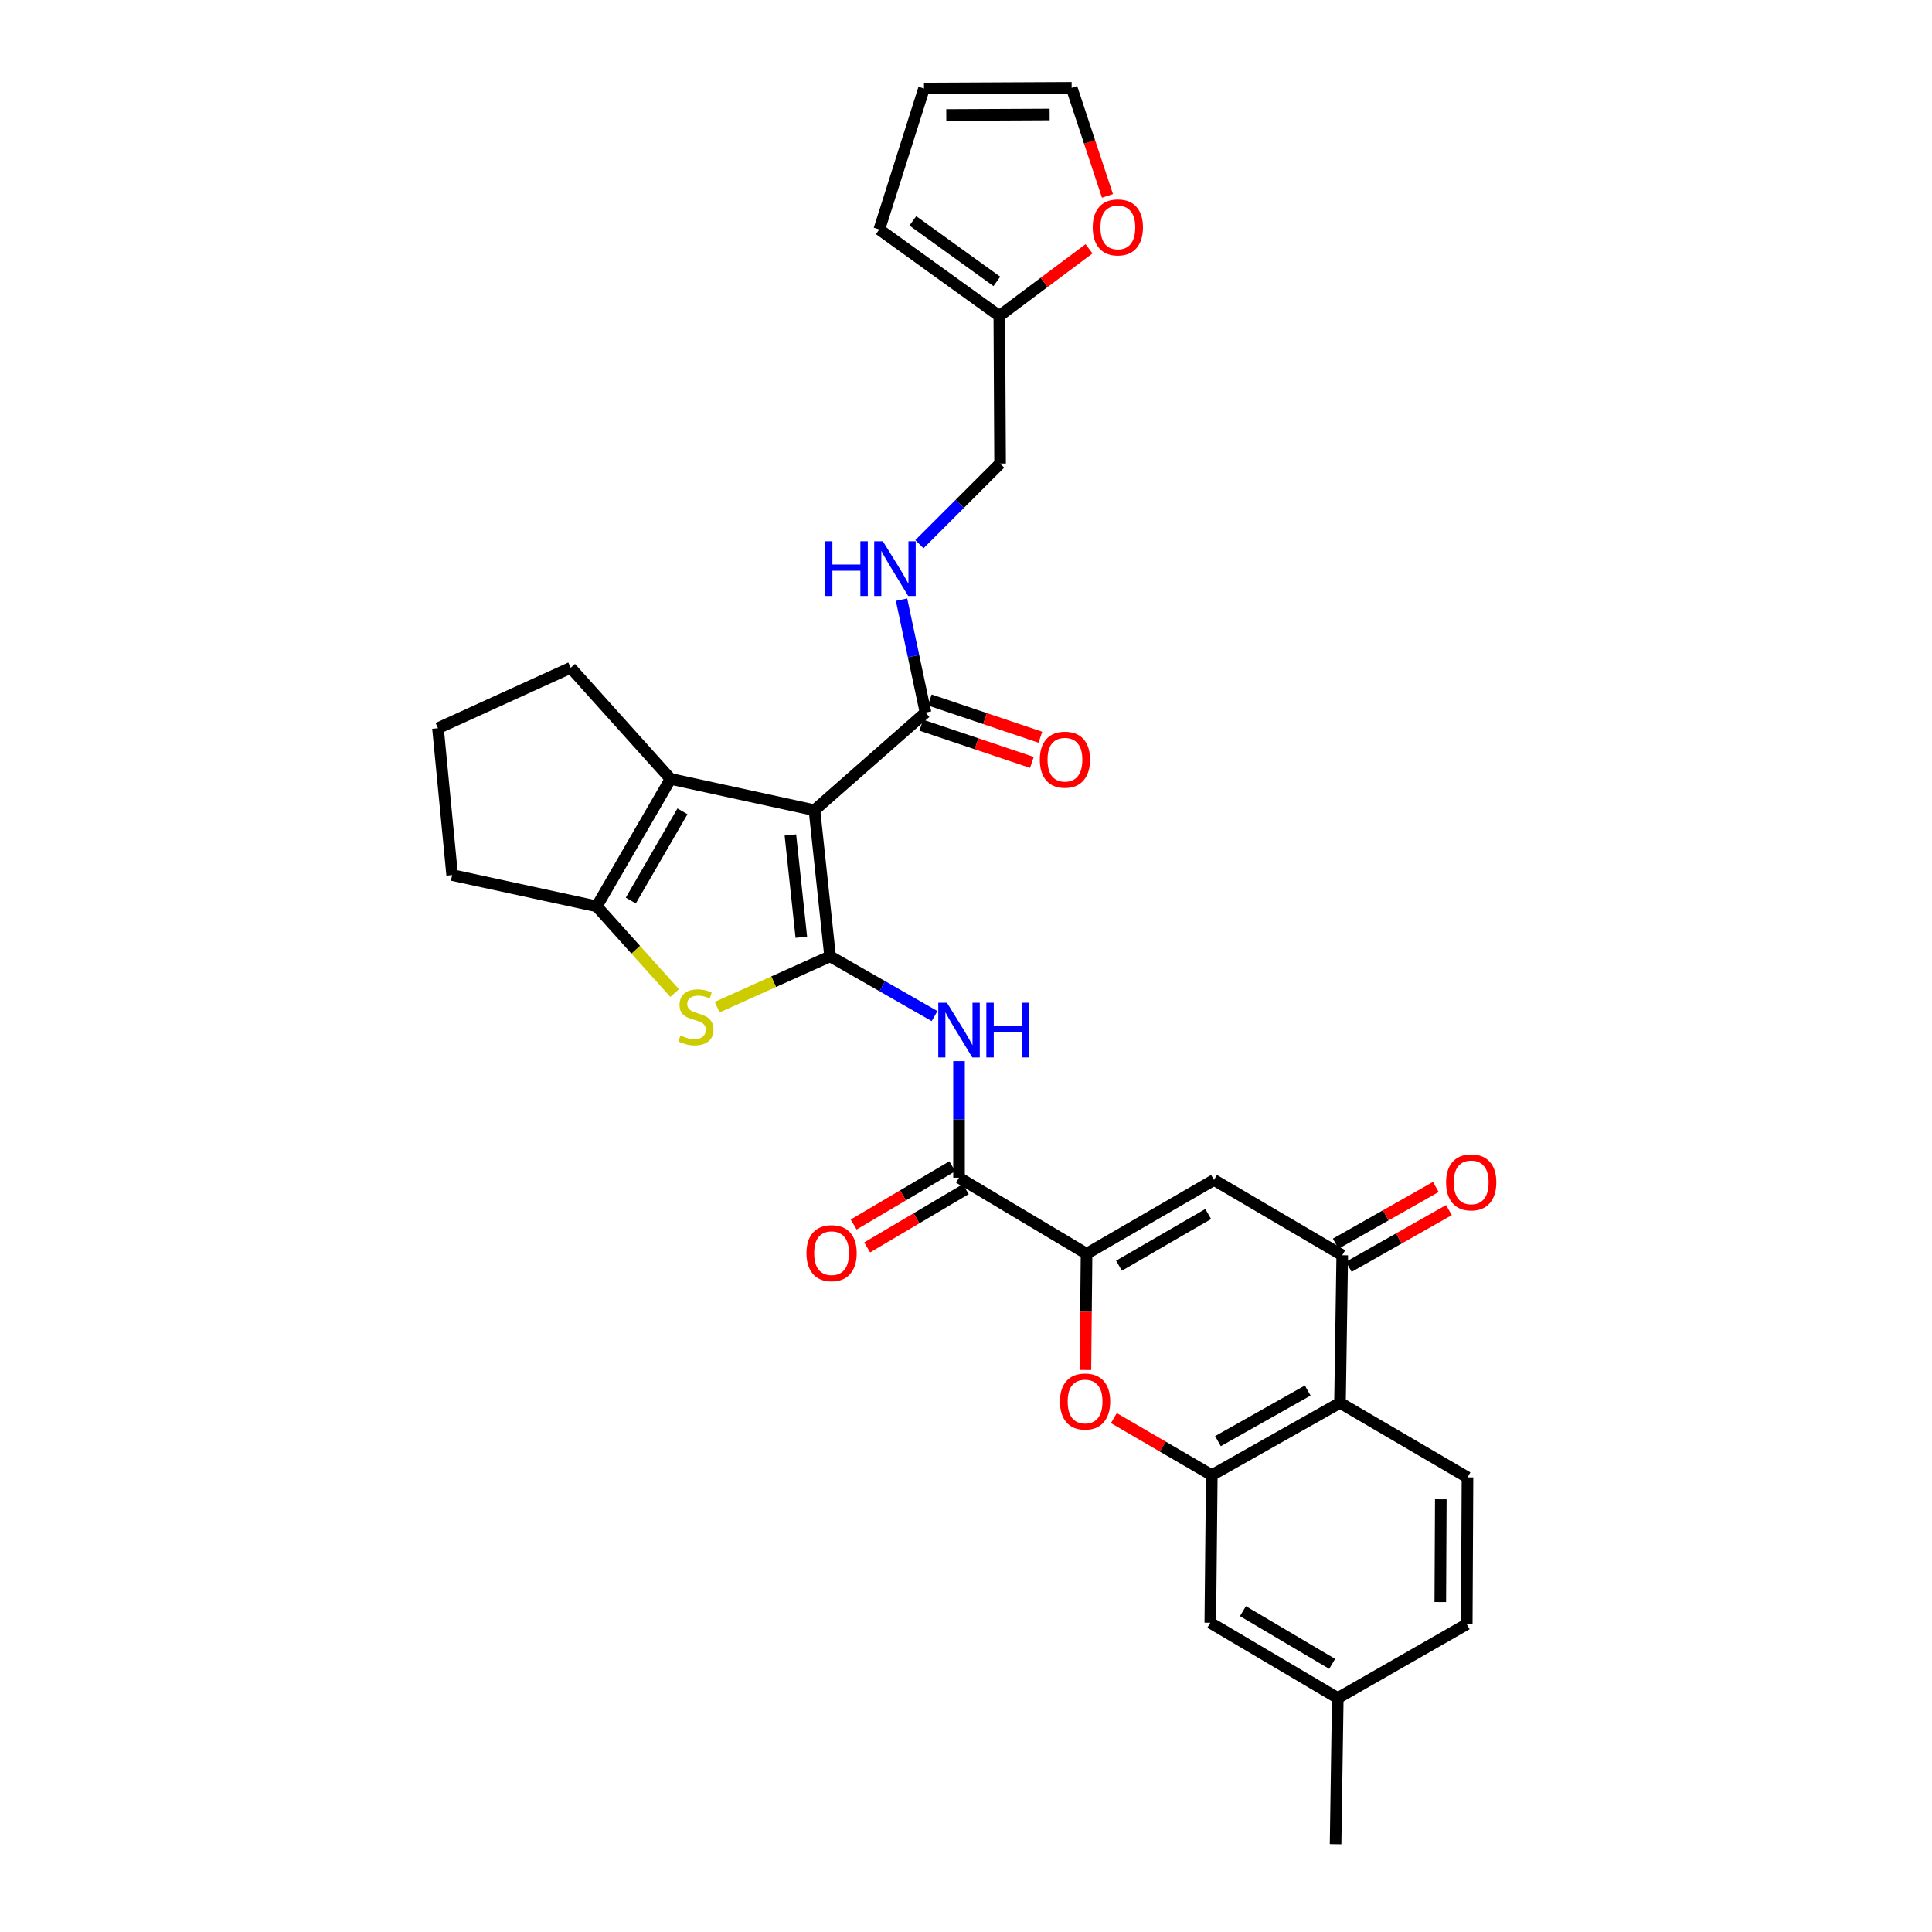 <?xml version='1.0' encoding='iso-8859-1'?>
<svg version='1.1' baseProfile='full'
              xmlns='http://www.w3.org/2000/svg'
                      xmlns:rdkit='http://www.rdkit.org/xml'
                      xmlns:xlink='http://www.w3.org/1999/xlink'
                  xml:space='preserve'
width='1000px' height='1000px' viewBox='0 0 1000 1000'>
<!-- END OF HEADER -->
<rect style='opacity:1.0;fill:#FFFFFF;stroke:none' width='1000' height='1000' x='0' y='0'> </rect>
<path class='bond-0' d='M 429.656,494.987 L 421.563,419.364' style='fill:none;fill-rule:evenodd;stroke:#000000;stroke-width:6px;stroke-linecap:butt;stroke-linejoin:miter;stroke-opacity:1' />
<path class='bond-0' d='M 414.765,485.107 L 409.1,432.171' style='fill:none;fill-rule:evenodd;stroke:#000000;stroke-width:6px;stroke-linecap:butt;stroke-linejoin:miter;stroke-opacity:1' />
<path class='bond-1' d='M 429.656,494.987 L 400.42,508.14' style='fill:none;fill-rule:evenodd;stroke:#000000;stroke-width:6px;stroke-linecap:butt;stroke-linejoin:miter;stroke-opacity:1' />
<path class='bond-1' d='M 400.42,508.14 L 371.184,521.293' style='fill:none;fill-rule:evenodd;stroke:#CCCC00;stroke-width:6px;stroke-linecap:butt;stroke-linejoin:miter;stroke-opacity:1' />
<path class='bond-4' d='M 429.656,494.987 L 456.692,510.454' style='fill:none;fill-rule:evenodd;stroke:#000000;stroke-width:6px;stroke-linecap:butt;stroke-linejoin:miter;stroke-opacity:1' />
<path class='bond-4' d='M 456.692,510.454 L 483.729,525.921' style='fill:none;fill-rule:evenodd;stroke:#0000FF;stroke-width:6px;stroke-linecap:butt;stroke-linejoin:miter;stroke-opacity:1' />
<path class='bond-3' d='M 421.563,419.364 L 347.072,403.156' style='fill:none;fill-rule:evenodd;stroke:#000000;stroke-width:6px;stroke-linecap:butt;stroke-linejoin:miter;stroke-opacity:1' />
<path class='bond-12' d='M 421.563,419.364 L 479.052,368.822' style='fill:none;fill-rule:evenodd;stroke:#000000;stroke-width:6px;stroke-linecap:butt;stroke-linejoin:miter;stroke-opacity:1' />
<path class='bond-5' d='M 349.201,514 L 329.032,491.567' style='fill:none;fill-rule:evenodd;stroke:#CCCC00;stroke-width:6px;stroke-linecap:butt;stroke-linejoin:miter;stroke-opacity:1' />
<path class='bond-5' d='M 329.032,491.567 L 308.863,469.135' style='fill:none;fill-rule:evenodd;stroke:#000000;stroke-width:6px;stroke-linecap:butt;stroke-linejoin:miter;stroke-opacity:1' />
<path class='bond-2' d='M 562.4,648.945 L 496.391,609.575' style='fill:none;fill-rule:evenodd;stroke:#000000;stroke-width:6px;stroke-linecap:butt;stroke-linejoin:miter;stroke-opacity:1' />
<path class='bond-6' d='M 562.4,648.945 L 628.364,610.736' style='fill:none;fill-rule:evenodd;stroke:#000000;stroke-width:6px;stroke-linecap:butt;stroke-linejoin:miter;stroke-opacity:1' />
<path class='bond-6' d='M 579.189,655.116 L 625.364,628.37' style='fill:none;fill-rule:evenodd;stroke:#000000;stroke-width:6px;stroke-linecap:butt;stroke-linejoin:miter;stroke-opacity:1' />
<path class='bond-7' d='M 562.4,648.945 L 562.099,679.027' style='fill:none;fill-rule:evenodd;stroke:#000000;stroke-width:6px;stroke-linecap:butt;stroke-linejoin:miter;stroke-opacity:1' />
<path class='bond-7' d='M 562.099,679.027 L 561.799,709.109' style='fill:none;fill-rule:evenodd;stroke:#FF0000;stroke-width:6px;stroke-linecap:butt;stroke-linejoin:miter;stroke-opacity:1' />
<path class='bond-27' d='M 347.072,403.156 L 295.383,345.637' style='fill:none;fill-rule:evenodd;stroke:#000000;stroke-width:6px;stroke-linecap:butt;stroke-linejoin:miter;stroke-opacity:1' />
<path class='bond-31' d='M 347.072,403.156 L 308.863,469.135' style='fill:none;fill-rule:evenodd;stroke:#000000;stroke-width:6px;stroke-linecap:butt;stroke-linejoin:miter;stroke-opacity:1' />
<path class='bond-31' d='M 353.244,419.946 L 326.498,466.131' style='fill:none;fill-rule:evenodd;stroke:#000000;stroke-width:6px;stroke-linecap:butt;stroke-linejoin:miter;stroke-opacity:1' />
<path class='bond-9' d='M 496.391,549.235 L 496.391,579.405' style='fill:none;fill-rule:evenodd;stroke:#0000FF;stroke-width:6px;stroke-linecap:butt;stroke-linejoin:miter;stroke-opacity:1' />
<path class='bond-9' d='M 496.391,579.405 L 496.391,609.575' style='fill:none;fill-rule:evenodd;stroke:#000000;stroke-width:6px;stroke-linecap:butt;stroke-linejoin:miter;stroke-opacity:1' />
<path class='bond-28' d='M 308.863,469.135 L 234.035,452.927' style='fill:none;fill-rule:evenodd;stroke:#000000;stroke-width:6px;stroke-linecap:butt;stroke-linejoin:miter;stroke-opacity:1' />
<path class='bond-10' d='M 628.364,610.736 L 694.747,649.717' style='fill:none;fill-rule:evenodd;stroke:#000000;stroke-width:6px;stroke-linecap:butt;stroke-linejoin:miter;stroke-opacity:1' />
<path class='bond-8' d='M 576.533,734.015 L 601.875,748.774' style='fill:none;fill-rule:evenodd;stroke:#FF0000;stroke-width:6px;stroke-linecap:butt;stroke-linejoin:miter;stroke-opacity:1' />
<path class='bond-8' d='M 601.875,748.774 L 627.218,763.533' style='fill:none;fill-rule:evenodd;stroke:#000000;stroke-width:6px;stroke-linecap:butt;stroke-linejoin:miter;stroke-opacity:1' />
<path class='bond-11' d='M 627.218,763.533 L 693.578,726.104' style='fill:none;fill-rule:evenodd;stroke:#000000;stroke-width:6px;stroke-linecap:butt;stroke-linejoin:miter;stroke-opacity:1' />
<path class='bond-11' d='M 630.414,745.938 L 676.867,719.737' style='fill:none;fill-rule:evenodd;stroke:#000000;stroke-width:6px;stroke-linecap:butt;stroke-linejoin:miter;stroke-opacity:1' />
<path class='bond-17' d='M 627.218,763.533 L 626.446,839.927' style='fill:none;fill-rule:evenodd;stroke:#000000;stroke-width:6px;stroke-linecap:butt;stroke-linejoin:miter;stroke-opacity:1' />
<path class='bond-18' d='M 492.893,603.653 L 467.369,618.734' style='fill:none;fill-rule:evenodd;stroke:#000000;stroke-width:6px;stroke-linecap:butt;stroke-linejoin:miter;stroke-opacity:1' />
<path class='bond-18' d='M 467.369,618.734 L 441.845,633.814' style='fill:none;fill-rule:evenodd;stroke:#FF0000;stroke-width:6px;stroke-linecap:butt;stroke-linejoin:miter;stroke-opacity:1' />
<path class='bond-18' d='M 499.89,615.496 L 474.366,630.576' style='fill:none;fill-rule:evenodd;stroke:#000000;stroke-width:6px;stroke-linecap:butt;stroke-linejoin:miter;stroke-opacity:1' />
<path class='bond-18' d='M 474.366,630.576 L 448.841,645.657' style='fill:none;fill-rule:evenodd;stroke:#FF0000;stroke-width:6px;stroke-linecap:butt;stroke-linejoin:miter;stroke-opacity:1' />
<path class='bond-19' d='M 698.138,655.701 L 724.05,641.021' style='fill:none;fill-rule:evenodd;stroke:#000000;stroke-width:6px;stroke-linecap:butt;stroke-linejoin:miter;stroke-opacity:1' />
<path class='bond-19' d='M 724.05,641.021 L 749.963,626.341' style='fill:none;fill-rule:evenodd;stroke:#FF0000;stroke-width:6px;stroke-linecap:butt;stroke-linejoin:miter;stroke-opacity:1' />
<path class='bond-19' d='M 691.357,643.733 L 717.27,629.053' style='fill:none;fill-rule:evenodd;stroke:#000000;stroke-width:6px;stroke-linecap:butt;stroke-linejoin:miter;stroke-opacity:1' />
<path class='bond-19' d='M 717.27,629.053 L 743.183,614.373' style='fill:none;fill-rule:evenodd;stroke:#FF0000;stroke-width:6px;stroke-linecap:butt;stroke-linejoin:miter;stroke-opacity:1' />
<path class='bond-33' d='M 694.747,649.717 L 693.578,726.104' style='fill:none;fill-rule:evenodd;stroke:#000000;stroke-width:6px;stroke-linecap:butt;stroke-linejoin:miter;stroke-opacity:1' />
<path class='bond-14' d='M 693.578,726.104 L 759.572,764.687' style='fill:none;fill-rule:evenodd;stroke:#000000;stroke-width:6px;stroke-linecap:butt;stroke-linejoin:miter;stroke-opacity:1' />
<path class='bond-13' d='M 479.052,368.822 L 472.845,339.601' style='fill:none;fill-rule:evenodd;stroke:#000000;stroke-width:6px;stroke-linecap:butt;stroke-linejoin:miter;stroke-opacity:1' />
<path class='bond-13' d='M 472.845,339.601 L 466.638,310.379' style='fill:none;fill-rule:evenodd;stroke:#0000FF;stroke-width:6px;stroke-linecap:butt;stroke-linejoin:miter;stroke-opacity:1' />
<path class='bond-20' d='M 476.857,375.34 L 505.482,384.981' style='fill:none;fill-rule:evenodd;stroke:#000000;stroke-width:6px;stroke-linecap:butt;stroke-linejoin:miter;stroke-opacity:1' />
<path class='bond-20' d='M 505.482,384.981 L 534.107,394.621' style='fill:none;fill-rule:evenodd;stroke:#FF0000;stroke-width:6px;stroke-linecap:butt;stroke-linejoin:miter;stroke-opacity:1' />
<path class='bond-20' d='M 481.247,362.304 L 509.872,371.945' style='fill:none;fill-rule:evenodd;stroke:#000000;stroke-width:6px;stroke-linecap:butt;stroke-linejoin:miter;stroke-opacity:1' />
<path class='bond-20' d='M 509.872,371.945 L 538.497,381.586' style='fill:none;fill-rule:evenodd;stroke:#FF0000;stroke-width:6px;stroke-linecap:butt;stroke-linejoin:miter;stroke-opacity:1' />
<path class='bond-24' d='M 475.889,281.659 L 496.766,260.794' style='fill:none;fill-rule:evenodd;stroke:#0000FF;stroke-width:6px;stroke-linecap:butt;stroke-linejoin:miter;stroke-opacity:1' />
<path class='bond-24' d='M 496.766,260.794 L 517.643,239.929' style='fill:none;fill-rule:evenodd;stroke:#000000;stroke-width:6px;stroke-linecap:butt;stroke-linejoin:miter;stroke-opacity:1' />
<path class='bond-35' d='M 759.572,764.687 L 759.19,840.691' style='fill:none;fill-rule:evenodd;stroke:#000000;stroke-width:6px;stroke-linecap:butt;stroke-linejoin:miter;stroke-opacity:1' />
<path class='bond-35' d='M 745.76,776.018 L 745.493,829.221' style='fill:none;fill-rule:evenodd;stroke:#000000;stroke-width:6px;stroke-linecap:butt;stroke-linejoin:miter;stroke-opacity:1' />
<path class='bond-15' d='M 517.245,163.527 L 517.643,239.929' style='fill:none;fill-rule:evenodd;stroke:#000000;stroke-width:6px;stroke-linecap:butt;stroke-linejoin:miter;stroke-opacity:1' />
<path class='bond-16' d='M 517.245,163.527 L 540.461,146.152' style='fill:none;fill-rule:evenodd;stroke:#000000;stroke-width:6px;stroke-linecap:butt;stroke-linejoin:miter;stroke-opacity:1' />
<path class='bond-16' d='M 540.461,146.152 L 563.678,128.778' style='fill:none;fill-rule:evenodd;stroke:#FF0000;stroke-width:6px;stroke-linecap:butt;stroke-linejoin:miter;stroke-opacity:1' />
<path class='bond-21' d='M 517.245,163.527 L 455.126,118.762' style='fill:none;fill-rule:evenodd;stroke:#000000;stroke-width:6px;stroke-linecap:butt;stroke-linejoin:miter;stroke-opacity:1' />
<path class='bond-21' d='M 515.969,145.653 L 472.485,114.317' style='fill:none;fill-rule:evenodd;stroke:#000000;stroke-width:6px;stroke-linecap:butt;stroke-linejoin:miter;stroke-opacity:1' />
<path class='bond-22' d='M 573.22,101.395 L 563.955,73.425' style='fill:none;fill-rule:evenodd;stroke:#FF0000;stroke-width:6px;stroke-linecap:butt;stroke-linejoin:miter;stroke-opacity:1' />
<path class='bond-22' d='M 563.955,73.425 L 554.69,45.455' style='fill:none;fill-rule:evenodd;stroke:#000000;stroke-width:6px;stroke-linecap:butt;stroke-linejoin:miter;stroke-opacity:1' />
<path class='bond-26' d='M 626.446,839.927 L 692.432,878.908' style='fill:none;fill-rule:evenodd;stroke:#000000;stroke-width:6px;stroke-linecap:butt;stroke-linejoin:miter;stroke-opacity:1' />
<path class='bond-26' d='M 643.34,833.931 L 689.53,861.217' style='fill:none;fill-rule:evenodd;stroke:#000000;stroke-width:6px;stroke-linecap:butt;stroke-linejoin:miter;stroke-opacity:1' />
<path class='bond-23' d='M 455.126,118.762 L 478.265,45.821' style='fill:none;fill-rule:evenodd;stroke:#000000;stroke-width:6px;stroke-linecap:butt;stroke-linejoin:miter;stroke-opacity:1' />
<path class='bond-34' d='M 554.69,45.455 L 478.265,45.821' style='fill:none;fill-rule:evenodd;stroke:#000000;stroke-width:6px;stroke-linecap:butt;stroke-linejoin:miter;stroke-opacity:1' />
<path class='bond-34' d='M 543.292,59.264 L 489.795,59.521' style='fill:none;fill-rule:evenodd;stroke:#000000;stroke-width:6px;stroke-linecap:butt;stroke-linejoin:miter;stroke-opacity:1' />
<path class='bond-25' d='M 759.19,840.691 L 692.432,878.908' style='fill:none;fill-rule:evenodd;stroke:#000000;stroke-width:6px;stroke-linecap:butt;stroke-linejoin:miter;stroke-opacity:1' />
<path class='bond-30' d='M 692.432,878.908 L 691.293,954.545' style='fill:none;fill-rule:evenodd;stroke:#000000;stroke-width:6px;stroke-linecap:butt;stroke-linejoin:miter;stroke-opacity:1' />
<path class='bond-32' d='M 295.383,345.637 L 226.691,376.915' style='fill:none;fill-rule:evenodd;stroke:#000000;stroke-width:6px;stroke-linecap:butt;stroke-linejoin:miter;stroke-opacity:1' />
<path class='bond-29' d='M 234.035,452.927 L 226.691,376.915' style='fill:none;fill-rule:evenodd;stroke:#000000;stroke-width:6px;stroke-linecap:butt;stroke-linejoin:miter;stroke-opacity:1' />
<path  class='atom-2' d='M 352.2 535.954
Q 352.52 536.074, 353.84 536.634
Q 355.16 537.194, 356.6 537.554
Q 358.08 537.874, 359.52 537.874
Q 362.2 537.874, 363.76 536.594
Q 365.32 535.274, 365.32 532.994
Q 365.32 531.434, 364.52 530.474
Q 363.76 529.514, 362.56 528.994
Q 361.36 528.474, 359.36 527.874
Q 356.84 527.114, 355.32 526.394
Q 353.84 525.674, 352.76 524.154
Q 351.72 522.634, 351.72 520.074
Q 351.72 516.514, 354.12 514.314
Q 356.56 512.114, 361.36 512.114
Q 364.64 512.114, 368.36 513.674
L 367.44 516.754
Q 364.04 515.354, 361.48 515.354
Q 358.72 515.354, 357.2 516.514
Q 355.68 517.634, 355.72 519.594
Q 355.72 521.114, 356.48 522.034
Q 357.28 522.954, 358.4 523.474
Q 359.56 523.994, 361.48 524.594
Q 364.04 525.394, 365.56 526.194
Q 367.08 526.994, 368.16 528.634
Q 369.28 530.234, 369.28 532.994
Q 369.28 536.914, 366.64 539.034
Q 364.04 541.114, 359.68 541.114
Q 357.16 541.114, 355.24 540.554
Q 353.36 540.034, 351.12 539.114
L 352.2 535.954
' fill='#CCCC00'/>
<path  class='atom-5' d='M 490.131 519.005
L 499.411 534.005
Q 500.331 535.485, 501.811 538.165
Q 503.291 540.845, 503.371 541.005
L 503.371 519.005
L 507.131 519.005
L 507.131 547.325
L 503.251 547.325
L 493.291 530.925
Q 492.131 529.005, 490.891 526.805
Q 489.691 524.605, 489.331 523.925
L 489.331 547.325
L 485.651 547.325
L 485.651 519.005
L 490.131 519.005
' fill='#0000FF'/>
<path  class='atom-5' d='M 510.531 519.005
L 514.371 519.005
L 514.371 531.045
L 528.851 531.045
L 528.851 519.005
L 532.691 519.005
L 532.691 547.325
L 528.851 547.325
L 528.851 534.245
L 514.371 534.245
L 514.371 547.325
L 510.531 547.325
L 510.531 519.005
' fill='#0000FF'/>
<path  class='atom-8' d='M 548.636 725.419
Q 548.636 718.619, 551.996 714.819
Q 555.356 711.019, 561.636 711.019
Q 567.916 711.019, 571.276 714.819
Q 574.636 718.619, 574.636 725.419
Q 574.636 732.299, 571.236 736.219
Q 567.836 740.099, 561.636 740.099
Q 555.396 740.099, 551.996 736.219
Q 548.636 732.339, 548.636 725.419
M 561.636 736.899
Q 565.956 736.899, 568.276 734.019
Q 570.636 731.099, 570.636 725.419
Q 570.636 719.859, 568.276 717.059
Q 565.956 714.219, 561.636 714.219
Q 557.316 714.219, 554.956 717.019
Q 552.636 719.819, 552.636 725.419
Q 552.636 731.139, 554.956 734.019
Q 557.316 736.899, 561.636 736.899
' fill='#FF0000'/>
<path  class='atom-14' d='M 427.006 280.155
L 430.846 280.155
L 430.846 292.195
L 445.326 292.195
L 445.326 280.155
L 449.166 280.155
L 449.166 308.475
L 445.326 308.475
L 445.326 295.395
L 430.846 295.395
L 430.846 308.475
L 427.006 308.475
L 427.006 280.155
' fill='#0000FF'/>
<path  class='atom-14' d='M 456.966 280.155
L 466.246 295.155
Q 467.166 296.635, 468.646 299.315
Q 470.126 301.995, 470.206 302.155
L 470.206 280.155
L 473.966 280.155
L 473.966 308.475
L 470.086 308.475
L 460.126 292.075
Q 458.966 290.155, 457.726 287.955
Q 456.526 285.755, 456.166 285.075
L 456.166 308.475
L 452.486 308.475
L 452.486 280.155
L 456.966 280.155
' fill='#0000FF'/>
<path  class='atom-17' d='M 565.593 117.695
Q 565.593 110.895, 568.953 107.095
Q 572.313 103.295, 578.593 103.295
Q 584.873 103.295, 588.233 107.095
Q 591.593 110.895, 591.593 117.695
Q 591.593 124.575, 588.193 128.495
Q 584.793 132.375, 578.593 132.375
Q 572.353 132.375, 568.953 128.495
Q 565.593 124.615, 565.593 117.695
M 578.593 129.175
Q 582.913 129.175, 585.233 126.295
Q 587.593 123.375, 587.593 117.695
Q 587.593 112.135, 585.233 109.335
Q 582.913 106.495, 578.593 106.495
Q 574.273 106.495, 571.913 109.295
Q 569.593 112.095, 569.593 117.695
Q 569.593 123.415, 571.913 126.295
Q 574.273 129.175, 578.593 129.175
' fill='#FF0000'/>
<path  class='atom-19' d='M 417.428 648.628
Q 417.428 641.828, 420.788 638.028
Q 424.148 634.228, 430.428 634.228
Q 436.708 634.228, 440.068 638.028
Q 443.428 641.828, 443.428 648.628
Q 443.428 655.508, 440.028 659.428
Q 436.628 663.308, 430.428 663.308
Q 424.188 663.308, 420.788 659.428
Q 417.428 655.548, 417.428 648.628
M 430.428 660.108
Q 434.748 660.108, 437.068 657.228
Q 439.428 654.308, 439.428 648.628
Q 439.428 643.068, 437.068 640.268
Q 434.748 637.428, 430.428 637.428
Q 426.108 637.428, 423.748 640.228
Q 421.428 643.028, 421.428 648.628
Q 421.428 654.348, 423.748 657.228
Q 426.108 660.108, 430.428 660.108
' fill='#FF0000'/>
<path  class='atom-20' d='M 748.49 611.986
Q 748.49 605.186, 751.85 601.386
Q 755.21 597.586, 761.49 597.586
Q 767.77 597.586, 771.13 601.386
Q 774.49 605.186, 774.49 611.986
Q 774.49 618.866, 771.09 622.786
Q 767.69 626.666, 761.49 626.666
Q 755.25 626.666, 751.85 622.786
Q 748.49 618.906, 748.49 611.986
M 761.49 623.466
Q 765.81 623.466, 768.13 620.586
Q 770.49 617.666, 770.49 611.986
Q 770.49 606.426, 768.13 603.626
Q 765.81 600.786, 761.49 600.786
Q 757.17 600.786, 754.81 603.586
Q 752.49 606.386, 752.49 611.986
Q 752.49 617.706, 754.81 620.586
Q 757.17 623.466, 761.49 623.466
' fill='#FF0000'/>
<path  class='atom-21' d='M 538.205 393.203
Q 538.205 386.403, 541.565 382.603
Q 544.925 378.803, 551.205 378.803
Q 557.485 378.803, 560.845 382.603
Q 564.205 386.403, 564.205 393.203
Q 564.205 400.083, 560.805 404.003
Q 557.405 407.883, 551.205 407.883
Q 544.965 407.883, 541.565 404.003
Q 538.205 400.123, 538.205 393.203
M 551.205 404.683
Q 555.525 404.683, 557.845 401.803
Q 560.205 398.883, 560.205 393.203
Q 560.205 387.643, 557.845 384.843
Q 555.525 382.003, 551.205 382.003
Q 546.885 382.003, 544.525 384.803
Q 542.205 387.603, 542.205 393.203
Q 542.205 398.923, 544.525 401.803
Q 546.885 404.683, 551.205 404.683
' fill='#FF0000'/>
</svg>
